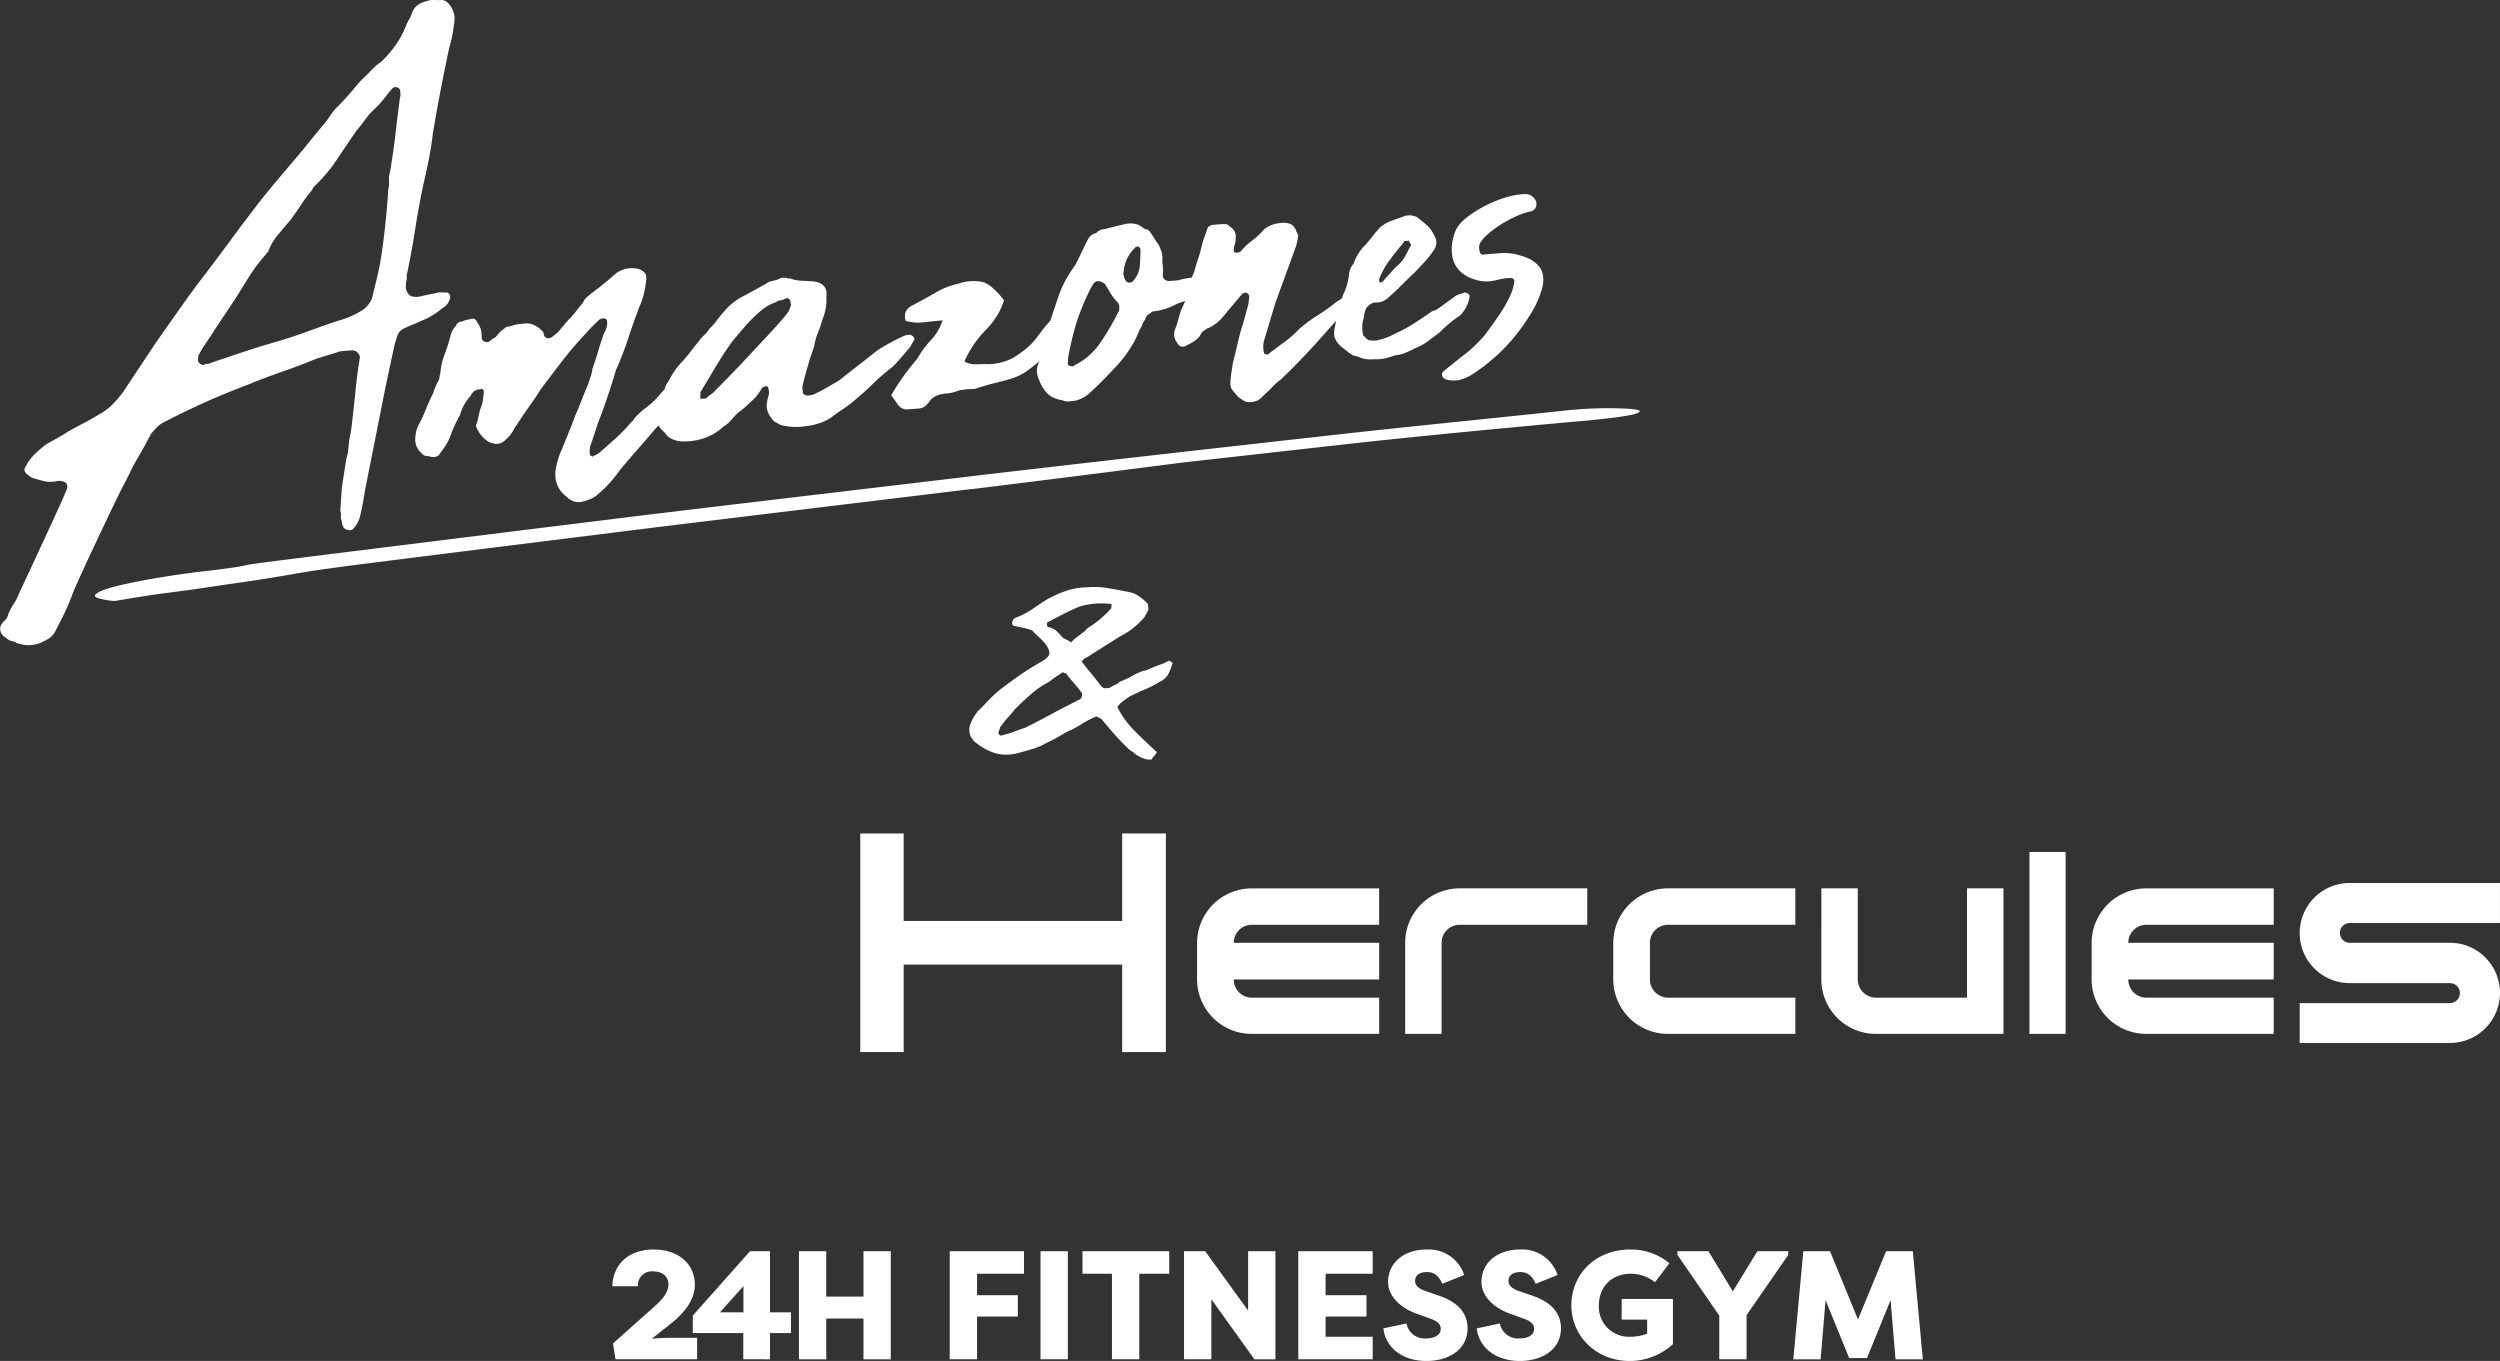 <svg xmlns="http://www.w3.org/2000/svg" width="500" height="272.188" viewBox="0 0 500 272.188">
  <rect x="0" y="0" width="500" height="272.188" fill="#333333" stroke="none"/>
  <defs>
    <style>
      .cls-1 {
        fill: #fff;
        fill-rule: evenodd;
      }
    </style>
  </defs>
  <path id="シェイプ_912" data-name="シェイプ 912" class="cls-1" d="M297.6,309.227h-7.44v-9.08h-5.465v21.619h5.465v-8.154h7.44v8.154h5.464V300.147H297.6v9.08Zm151.643,4.6h5.093v2.81a9.357,9.357,0,0,1-3.427.619,6,6,0,0,1-6.236-6.24c0-3.181,1.976-6.361,6.545-6.361a7.813,7.813,0,0,1,4.693,1.7l2.871-3.8a12,12,0,0,0-7.749-2.748c-7.254,0-11.854,5.127-11.854,11.149h0c0,6.084,4.847,11.149,11.731,11.149a12.806,12.806,0,0,0,8.583-3.368v-9.048H449.24v4.14Zm-134.386,7.938h5.465v-8.555h8.15v-4.262h-8.151v-4.293H329.7v-4.509h-14.85v21.619Zm18.153,0h5.464V300.147h-5.464v21.619Zm169.117-21.617L496.5,313.8l-5.587-13.652h-5.341l-2.006,21.619h5.464l0.988-11.83,4.723,11.582H498.3l4.723-11.58,0.988,11.831h5.465l-2.007-21.619h-5.341Zm-30.655,8.028-4.879-8.032h-6.2v0.741l8.367,12.138v8.74h5.464v-8.832l8.335-12.046v-0.741h-6.175Zm-216.211,9.479,4.168-3.3c2.068-1.729,4.446-4.292,4.446-7.474,0-4.355-3.458-7.072-8.212-7.072-6.082,0-8.274,4.108-8.274,7.35h5.093a2.791,2.791,0,0,1,3.118-2.966c1.759,0,2.994.958,2.994,2.6s-1.327,3.12-2.839,4.447l-8.243,7.35L248,321.764h16.333v-4.293h-5.311C258.809,317.471,256.555,317.5,255.258,317.656ZM278.9,300.147h-3.982l-11.453,12.878v3.491h10.1v5.25H278.9v-5.25h4.2v-4.139h-4.2v-12.23Zm-5.31,12.23H268.9l4.692-5.25v5.25Zm116.433,0.834h8.182v-4.264h-8.182v-4.291h9.417v-4.509H384.563v21.619h14.881v-4.509h-9.417v-4.046Zm-15.5-1.206-8.582-11.858h-4.23v21.619h5.466V309.752l8.611,12.014h4.2V300.147H374.53v11.858Zm37.818-3.089-2.315-.8c-1.853-.617-2.1-1.451-2.1-2.038,0-1.235,1.08-1.76,2.377-1.76,1.173,0,2.315.525,3.056,2.347l4.384-1.76a7.45,7.45,0,0,0-7.471-5.1c-4.446,0-7.749,2.533-7.749,6.517,0.03,2.934,2.624,5.281,5.9,6.393l2.408,0.866c1.822,0.617,2.223,1.358,2.223,2.068,0,1.359-1.358,1.946-2.964,1.946a3.7,3.7,0,0,1-3.89-3l-4.63.988c0.525,4.138,4.137,6.517,8.613,6.517,4.168,0,8.243-2.039,8.243-6.61C418.368,313.085,417.2,310.492,412.348,308.916Zm-70.944-4.26h5.9v17.11h5.464v-17.11h5.99v-4.509H341.4v4.509Zm89.622,4.26-2.316-.8c-1.852-.617-2.1-1.451-2.1-2.038,0-1.235,1.081-1.76,2.377-1.76,1.174,0,2.316.525,3.057,2.347l4.384-1.76a7.45,7.45,0,0,0-7.472-5.1c-4.445,0-7.749,2.533-7.749,6.517,0.031,2.934,2.625,5.281,5.9,6.393l2.408,0.866c1.821,0.617,2.223,1.358,2.223,2.068,0,1.359-1.359,1.946-2.964,1.946a3.7,3.7,0,0,1-3.89-3l-4.63.988c0.524,4.138,4.136,6.517,8.613,6.517,4.167,0,8.243-2.039,8.243-6.61C437.046,313.085,435.873,310.492,431.026,308.916ZM415.433,101.469a5.273,5.273,0,0,0,1.191,2.365q0.111,0.127.231,0.246a6.849,6.849,0,0,0,2.116,1.411c0.064,0.026.126,0.047,0.19,0.072a11.151,11.151,0,0,0,1.359.431c0.117,0.029.233,0.057,0.346,0.078a5.751,5.751,0,0,0,.626.094c0.214,0.021.433,0.03,0.654,0.03,0.2,0,.416-0.009.628-0.025,0.245-.021.52-0.058,0.824-0.115,0.152-.026.31-0.06,0.476-0.095s0.338-.078.517-0.124q0.447-.111.876-0.187c0.054-.011.109-0.021,0.163-0.03,0.29-.048.574-0.085,0.847-0.106,0.074-.007.142-0.007,0.211-0.011,0.036,0,.074,0,0.108,0a1.216,1.216,0,0,1,.813.208c0.009,0.009.023,0.014,0.031,0.023a0.781,0.781,0,0,1,.117.608,8.484,8.484,0,0,1-.612,2.22c-0.159.394-.346,0.8-0.565,1.234q-0.258.507-.547,1.022t-0.61,1.034c-0.36.585-.755,1.175-1.17,1.765-0.075.108-.145,0.214-0.222,0.32q-0.753,1.048-1.315,1.821t-0.929,1.273l-0.013.016q-0.526.588-1.035,1.117a25.121,25.121,0,0,1-2.846,2.584q-0.447.339-.939,0.725c-0.165.127-.333,0.259-0.506,0.4-0.863.68-1.831,1.463-2.923,2.363l-0.1.083-0.047.118c-0.006.014-.009,0.027-0.014,0.041a1.039,1.039,0,0,0-.061.29s0,0.007,0,.01a0.869,0.869,0,0,0,.055.347c0.008,0.023.018,0.044,0.027,0.065a0.985,0.985,0,0,0,.307.368,1.773,1.773,0,0,0,.525.258,3.764,3.764,0,0,0,.592.134c0.133,0.02.27,0.036,0.415,0.044,0.126,0.008.257,0.013,0.392,0.013,0.215,0,.446-0.011.686-0.03,0.119-.011.241-0.027,0.365-0.05a8.714,8.714,0,0,0,3.1-1.412,36.034,36.034,0,0,0,3.605-2.734c0.178-.152.356-0.308,0.535-0.465q1.071-.942,2.1-2.021c0.017-.017.034-0.037,0.052-0.054q0.468-.5.924-1.017c0.353-.4.7-0.815,1.04-1.241q0.483-.6.934-1.2c0.15-.2.3-0.4,0.443-0.606,0.232-.324.455-0.647,0.673-0.973,0.464-.691.9-1.382,1.3-2.073a18.6,18.6,0,0,0,1.971-4.631c0.048-.191.088-0.376,0.121-0.56a6.34,6.34,0,0,0,.1-1.066,5.079,5.079,0,0,0-.089-0.99,4.395,4.395,0,0,0-.492-1.338c-0.031-.048-0.069-0.094-0.1-0.141a6.065,6.065,0,0,0-2.852-2.046c-0.194-.074-0.4-0.144-0.605-0.212q-0.253-.08-0.5-0.152a11.8,11.8,0,0,0-3.167-.5c-0.107,0-.209.009-0.314,0.012s-0.208.005-.308,0.012l-1.875.156-1.957.161a0.209,0.209,0,0,1-.112-0.025,0.22,0.22,0,0,1-.045-0.026,1.046,1.046,0,0,1-.171-0.246,2.265,2.265,0,0,1-.207-0.624,2.465,2.465,0,0,1-.044-0.615,0.236,0.236,0,0,0,0-.026,2,2,0,0,1,.194-0.727,1.9,1.9,0,0,1,.094-0.175c0.019-.032.041-0.062,0.062-0.094,0.059-.09.123-0.18,0.192-0.272a9.372,9.372,0,0,1,1.529-1.55,22.579,22.579,0,0,1,2.66-1.886c0.345-.21.7-0.408,1.05-0.6,0.615-.331,1.24-0.638,1.871-0.907a13.219,13.219,0,0,1,2.448-.824,1.445,1.445,0,0,0,.7-0.262,1.771,1.771,0,0,0,.418-0.415,1.362,1.362,0,0,0,.215-0.467,1.411,1.411,0,0,0,.043-0.368,2.04,2.04,0,0,0-.178-0.771l-0.019-.044-0.017-.025-0.009-.014c-0.041-.062-0.085-0.117-0.128-0.173-0.029-.037-0.058-0.078-0.087-0.113A2.217,2.217,0,0,0,430,88.724c-0.06,0-.122,0-0.184.007a9.408,9.408,0,0,0-1.19.087c-0.168.023-.341,0.05-0.518,0.081a17.868,17.868,0,0,0-1.827.426,23.953,23.953,0,0,0-3.059,1.121q-0.506.225-1.007,0.475a24.185,24.185,0,0,0-2.842,1.663c-0.3.2-.586,0.41-0.868,0.622a11.615,11.615,0,0,0-1.155.992,6.425,6.425,0,0,0-1.26,1.679,0.2,0.2,0,0,0-.01.021,10.518,10.518,0,0,0-.78,2.916A8.049,8.049,0,0,0,415.433,101.469ZM359.2,182.315a2.119,2.119,0,0,0-.335-0.186,1.261,1.261,0,0,0-.145-0.046,0.6,0.6,0,0,0-.129-0.016c-0.063.041-.132,0.082-0.2,0.121a7.077,7.077,0,0,1-1.258.574c-0.365.127-.751,0.274-1.148,0.428-0.222.086-.442,0.173-0.674,0.267-0.115.047-.223,0.093-0.333,0.139l-0.276.121c-0.1.045-.206,0.091-0.3,0.136-0.072.033-.142,0.063-0.21,0.088a1.709,1.709,0,0,1-.579.111c-0.224.083-.44,0.168-0.651,0.255a14.514,14.514,0,0,0-1.72.836,15.007,15.007,0,0,1-1.721.838c-0.21.086-.426,0.171-0.649,0.253a2.4,2.4,0,0,1-.395.348,2.3,2.3,0,0,1-.455.247c-0.045.018-.092,0.041-0.139,0.062-0.121.055-.246,0.115-0.378,0.187-0.091.05-.185,0.1-0.281,0.161s-0.194.12-.3,0.186a3,3,0,0,1-.923.131,1.17,1.17,0,0,1-.231-0.032,1.069,1.069,0,0,1-.411-0.2,1.891,1.891,0,0,1-.38-0.4q-0.729-.964-1.424-1.822c-0.154-.189-0.307-0.377-0.459-0.559q-0.456-.543-0.927-1.14-0.236-.3-0.475-0.608c-0.159-.207-0.32-0.417-0.482-0.633a3.736,3.736,0,0,0,.486-0.445,1.691,1.691,0,0,1,.608-0.348q1.7-1.091,3.282-2.082c0.73-.46,1.488-0.941,2.259-1.434,0.339-.216.674-0.428,1.02-0.65a14.79,14.79,0,0,0,2.734-1.736c0.385-.315.755-0.64,1.109-0.979,0.178-.17.351-0.343,0.521-0.518s0.335-.356.5-0.538c0.06-.1.123-0.207,0.189-0.321,0.2-.349.418-0.769,0.661-1.266a6.1,6.1,0,0,0-.031-0.643c-0.01-.1-0.022-0.195-0.038-0.287s-0.032-.176-0.052-0.26h0c-0.142-.15-0.288-0.293-0.437-0.434a11.746,11.746,0,0,0-.943-0.794q-0.246-.186-0.5-0.359a5.136,5.136,0,0,0-1.506-.673,6.868,6.868,0,0,0-.721-0.163c-0.126-.021-0.255-0.041-0.386-0.058q-0.972-.2-1.93-0.371t-1.9-.322a14.58,14.58,0,0,0-2.859-.168c-0.322.012-.644,0.035-0.968,0.067q-0.516,0-1.026.041a12.69,12.69,0,0,0-2.984.6c-0.418.14-.83,0.3-1.24,0.458-0.443.175-.88,0.366-1.313,0.569-0.408.193-.814,0.393-1.213,0.61q-1.46.894-3.039,1.985a15.819,15.819,0,0,1-3.4,1.785,1.62,1.62,0,0,0-.224.115,1.136,1.136,0,0,0-.334.324,1.1,1.1,0,0,0-.11.206,1.11,1.11,0,0,0,.061.943c0.565,0.134,1.173.265,1.822,0.4,0.162,0.032.326,0.071,0.493,0.112s0.337,0.086.509,0.136c0.345,0.1.7,0.215,1.064,0.348,0.2,0.232.415,0.458,0.638,0.682s0.455,0.442.7,0.656q0.183,0.162.357,0.332a10.4,10.4,0,0,1,.98,1.107c0.071,0.1.136,0.2,0.2,0.29a4.793,4.793,0,0,1,.3.534c0.04,0.083.076,0.164,0.106,0.243a1.794,1.794,0,0,1,.137.637,1.041,1.041,0,0,1-.015.18,1.2,1.2,0,0,1-.262.536,2.863,2.863,0,0,1-.364.373,5.394,5.394,0,0,1-.517.383c-0.1.066-.2,0.131-0.314,0.2q-2.31,1.291-4.314,2.68-1,.695-2.02,1.439t-2.051,1.536a23.645,23.645,0,0,0-2.309,2.133q-0.731.783-1.6,1.648c-0.192.191-.389,0.387-0.591,0.585a11.5,11.5,0,0,0-1.185,1.907c-0.1.209-.192,0.415-0.273,0.622a3.085,3.085,0,0,0-.211.953,2.934,2.934,0,0,0,0,.325,3.6,3.6,0,0,0,.2,1.008c0.039,0.113.084,0.228,0.135,0.344a1.177,1.177,0,0,1,.212.223,1.289,1.289,0,0,1,.153.272,0.735,0.735,0,0,0,.082.149,1.764,1.764,0,0,0,.525.447,11.71,11.71,0,0,0,2.689,1.665q0.235,0.1.475,0.2c0.159,0.06.32,0.119,0.482,0.172a7.115,7.115,0,0,0,1.525.325,9.449,9.449,0,0,0,2.849-.175q1.578-.4,3.22-0.893c0.273-.083.54-0.171,0.8-0.267a12.767,12.767,0,0,0,2.176-1.023q0.334-.149.661-0.308c0.218-.1.433-0.214,0.646-0.325q0.638-.335,1.245-0.707c0.2-.124.407-0.244,0.615-0.362,0.414-.235.84-0.46,1.275-0.67,0.218-.1.439-0.207,0.662-0.306,0.324-.166.673-0.355,1.048-0.571,0.187-.108.381-0.221,0.581-0.341s0.407-.246.619-0.378,0.427-.258.642-0.379q0.645-.357,1.306-0.645c0.22-.093.442-0.184,0.665-0.267a2.242,2.242,0,0,0,.607.349,0.992,0.992,0,0,1,.486.346q0.97,1.191,2,2.381c0.263,0.3.521,0.592,0.778,0.877,0.416,0.459.826,0.9,1.229,1.306,0.2,0.2.394,0.389,0.576,0.571s0.354,0.355.516,0.519c0.081,0.084.164,0.163,0.25,0.237a3.878,3.878,0,0,0,.547.4c0.1,0.059.2,0.112,0.3,0.161a4.294,4.294,0,0,0,.538.467c0.1,0.07.2,0.141,0.31,0.208a5.963,5.963,0,0,0,.7.372c0.125,0.058.255,0.111,0.389,0.162a8.834,8.834,0,0,0,.859.279h0.85a3.688,3.688,0,0,1,.428-0.579c0.019-.022.038-0.045,0.058-0.064,0.04-.042.083-0.09,0.129-0.147q0.137-.167.3-0.42c0.056-.085.114-0.179,0.175-0.278q-0.546-.495-1.094-1-1.64-1.524-3.28-3.162a18.873,18.873,0,0,1-1.975-2.307,18.065,18.065,0,0,1-1.55-2.554,5.458,5.458,0,0,1,.516-0.633c0.091-.093.185-0.184,0.282-0.268s0.195-.165.3-0.241c0.2-.148.414-0.3,0.637-0.458s0.456-.318.7-0.484q1.578-.792,3.1-1.439c0.595-.251,1.182-0.537,1.763-0.846,0.408-.218.813-0.446,1.213-0.691a3.523,3.523,0,0,0,1.237-.909c0.067-.078.131-0.159,0.191-0.244s0.107-.157.156-0.24c0.019-.032.04-0.062,0.058-0.094,0.091-.166.176-0.331,0.254-0.5s0.15-.33.216-0.5a7.831,7.831,0,0,0,.319-0.993,0.224,0.224,0,0,0,.1-0.156A0.378,0.378,0,0,0,359.2,182.315Zm-24.667-6.994A0.617,0.617,0,0,1,334.3,175a0.509,0.509,0,0,1-.015-0.122v-0.447q0.85-.445,1.686-0.88c0.557-.288,1.109-0.575,1.655-0.856s1.1-.55,1.656-0.806c0.278-.127.558-0.253,0.839-0.375s0.564-.24.848-0.357c0.486-.132.972-0.24,1.458-0.328s0.972-.151,1.458-0.191,0.972-.06,1.458-0.057c0.243,0,.487.011,0.73,0.023s0.486,0.034.729,0.058a0.291,0.291,0,0,1,.181.048,0.266,0.266,0,0,0,.182.051l0.123,0.1a0.8,0.8,0,0,0-.092.223,1.1,1.1,0,0,0-.031.272v0.2c-0.162.182-.329,0.362-0.5,0.543s-0.349.359-.531,0.535q-0.548.534-1.154,1.056-0.3.26-.615,0.5c-0.208.165-.418,0.322-0.63,0.476-0.346.247-.7,0.479-1.058,0.7-0.083.051-.165,0.106-0.249,0.155h0c-0.081.1-.164,0.195-0.25,0.285s-0.175.178-.266,0.261-0.185.161-.281,0.236-0.194.144-.3,0.21c-0.114.092-.226,0.18-0.339,0.27-0.293.232-.585,0.458-0.877,0.672a5,5,0,0,0-.547.46c-0.081.079-.157,0.159-0.228,0.238s-0.137.163-.2,0.246c-0.084-.069-0.179-0.136-0.278-0.2a4.585,4.585,0,0,0-.632-0.344,4.776,4.776,0,0,1-.651-0.345,1.459,1.459,0,0,1-.14-0.1c-0.2-.23-0.405-0.455-0.607-0.669s-0.4-.422-0.607-0.622A3.2,3.2,0,0,0,334.529,175.321Zm6.075,14.584a0.714,0.714,0,0,0-.364.2q-1.4.7-2.689,1.366t-2.476,1.313q-1.776.969-3.793,1.991-0.672.342-1.37,0.687-0.609.2-1.171,0.4t-1.078.4q-0.258.1-.536,0.193a18.706,18.706,0,0,1-1.833.5,0.331,0.331,0,0,1-.126.065,0.251,0.251,0,0,1-.133,0,0.508,0.508,0,0,1-.213-0.134c-0.025-.023-0.05-0.05-0.075-0.078a0.446,0.446,0,0,1-.062-0.645,3.428,3.428,0,0,0,.183-0.6,0.825,0.825,0,0,1,.106-0.272,0.882,0.882,0,0,1,.2-0.224c0.2-.3.415-0.585,0.638-0.867s0.457-.553.7-0.818,0.476-.528.7-0.794,0.435-.53.639-0.8q0.787-.792,1.593-1.548t1.627-1.476a19.256,19.256,0,0,1,3.705-2.531c0.4-.329.83-0.646,1.277-0.943l0.682-.457,0.714-.485c0.061,0.034.119,0.064,0.175,0.09s0.109,0.052.16,0.073a1.7,1.7,0,0,0,.274.087,0.418,0.418,0,0,1,.105.033,0.226,0.226,0,0,1,.137.214c0.1,0.133.209,0.269,0.323,0.412,0.326,0.408.707,0.861,1.138,1.356l0.059,0.067c0.152,0.173.3,0.344,0.436,0.511q0.417,0.5.759,0.968c0.114,0.154.222,0.306,0.324,0.454a2.793,2.793,0,0,1-.023.368,1.088,1.088,0,0,1-.342.725,1.285,1.285,0,0,1-.214.148A0.327,0.327,0,0,1,340.6,189.905Zm8.729,70.413h8.74V216.6h-8.74v17.487h-43.7V216.6h-8.678v43.718h8.678V242.831h43.7v17.487Zm14.984-21.861V245.8a10.916,10.916,0,0,0,10.926,10.879h25.494v-7.236H375.243a3.644,3.644,0,0,1-3.59-3.643h29.084v-7.339H371.653a3.6,3.6,0,0,1,3.59-3.592h25.494v-7.288H375.243A10.95,10.95,0,0,0,364.317,238.457Zm41.619,0v18.218h7.285V238.457a3.6,3.6,0,0,1,3.589-3.592h25.545v-7.288H416.81A10.906,10.906,0,0,0,405.936,238.457Zm41.62,0V245.8a10.915,10.915,0,0,0,10.925,10.879h25.493V249.44H458.481a3.644,3.644,0,0,1-3.59-3.644v-7.339a3.6,3.6,0,0,1,3.59-3.592h25.493v-7.288H458.481A10.951,10.951,0,0,0,447.556,238.457Zm70.754,10.982H500.153a3.665,3.665,0,0,1-3.695-3.643V227.577h-7.283V245.8a10.894,10.894,0,0,0,10.978,10.879h25.441v-29.1H518.31v21.862Zm12.483,7.236h7.231V220.291h-7.231v36.384Zm12.434-18.218V245.8a10.915,10.915,0,0,0,10.925,10.879h25.494v-7.236H554.152a3.643,3.643,0,0,1-3.589-3.643h29.083v-7.339H550.563a3.6,3.6,0,0,1,3.589-3.592h25.494v-7.288H554.152A10.949,10.949,0,0,0,543.227,238.457Zm51.633-3.946H624.9V226.5H594.86a10.017,10.017,0,0,0,0,20.034h20.026a1.991,1.991,0,0,1,2,2,2.03,2.03,0,0,1-2,2h-30.04V258.5h30.04a10.018,10.018,0,0,0,0-20.036H594.86A1.975,1.975,0,1,1,594.86,234.511ZM145.331,155.769l0.641-1.35c0.1-.217.2-0.43,0.3-0.636,0.2-.416.386-0.812,0.564-1.183s0.342-.718.494-1.034c0.3-.633.551-1.147,0.723-1.5,0.258-.536.491-1.008,0.707-1.439,0.939-1.87,1.576-2.991,2.692-5.357q0.421-.762.844-1.5c0.282-.495.565-0.981,0.848-1.462,0.07-.12.141-0.246,0.211-0.368,0.494-.859.984-1.774,1.467-2.757a0.2,0.2,0,0,0,.069-0.016,0.138,0.138,0,0,0,.078-0.157,0.465,0.465,0,0,1,.134-0.334c0.195-.23.392-0.455,0.589-0.672s0.4-.429.594-0.636a5.048,5.048,0,0,1,1.369-1q1.005-.525,2.021-1.037,2.034-1.024,4.111-1.992,1.04-.486,2.09-0.957t2.111-.924q2.122-.909,4.29-1.764,1.084-.429,2.18-0.841,1.714-.706,3.416-1.351t3.388-1.227q1.686-.582,3.387-1.226t3.418-1.352c0.209-.071.413-0.135,0.619-0.2,0.412-.136.818-0.263,1.218-0.384,0.2-.06.4-0.123,0.6-0.18q1.182-.339,2.437-0.765l2.4-.2a0.959,0.959,0,0,1,.151,0,0.583,0.583,0,0,1,.343.122,0.665,0.665,0,0,1,.5.232,1.754,1.754,0,0,1,.178.2c0.06,0.076.113,0.148,0.159,0.219s0.085,0.138.118,0.2a1.014,1.014,0,0,1,.11.356q-0.27,1.635-.481,3.227t-0.367,3.136c-0.052.514-.105,1.034-0.16,1.555q-0.246,2.352-.527,4.794c-0.029.3-.062,0.6-0.1,0.887s-0.076.582-.12,0.868c-0.087.571-.188,1.132-0.3,1.678-0.059.274-.1,0.606-0.142,0.967-0.05.45-.094,0.947-0.152,1.433a7.647,7.647,0,0,1-.386,1.828s-0.057.366-.141,0.908c-0.021.135-.043,0.283-0.067,0.437-0.036.233-.075,0.486-0.116,0.748-0.026.173-.054,0.351-0.082,0.532-0.083.539-.168,1.092-0.244,1.58-0.025.164-.049,0.32-0.072,0.467-0.068.438-.122,0.788-0.151,0.973-0.014.092-.022,0.144-0.022,0.145q-0.033.459-.064,0.925c-0.021.309-.041,0.622-0.062,0.938-0.041.63-.08,1.27-0.119,1.924a2.006,2.006,0,0,0-.045.254,2.443,2.443,0,0,0-.013.274c0,0.094.008,0.191,0.019,0.29s0.029,0.2.052,0.309a2.829,2.829,0,0,1,.056.873,2.087,2.087,0,0,1-.044.257h0a3.5,3.5,0,0,1,.157.449,2.349,2.349,0,0,1,.076.419c0.005,0.065.014,0.134,0.026,0.2a3.087,3.087,0,0,0,.207.665,1.245,1.245,0,0,0,.94.648,2.319,2.319,0,0,0,.342.059,0.945,0.945,0,0,0,.517-0.085,0.6,0.6,0,0,0,.176-0.14,4.345,4.345,0,0,0,.694-0.864c0.054-.085.106-0.174,0.158-0.265a8.018,8.018,0,0,0,.432-0.913c0.05-.189.1-0.383,0.149-0.585q0.3-1.2.571-2.672,0.206-1.105.4-2.36h0c0.1-.537.256-1.31,0.437-2.227,0.242-1.223.537-2.706,0.843-4.24,0.076-.384.153-0.771,0.23-1.158,0.193-.967.386-1.934,0.568-2.851,0.146-.732.285-1.432,0.413-2.074,0.063-.32.124-0.625,0.181-0.913,0.143-.722.263-1.33,0.35-1.773q0.341-1.743.691-3.481,1.053-5.216,2.2-10.393c0.12-.495.245-0.928,0.376-1.3,0.044-.123.088-0.242,0.133-0.353a2.346,2.346,0,0,1,.073-0.28,2.473,2.473,0,0,1,1.4-1.456q0.774-.384,1.557-0.693c0.519-.2,1.038-0.433,1.556-0.693a13.784,13.784,0,0,0,3.39-1.792q0.543-.387,1.071-0.834a3.062,3.062,0,0,0,.908-0.72,2.883,2.883,0,0,0,.325-0.472,3.181,3.181,0,0,0,.237-0.544,0.937,0.937,0,0,0,.119-0.394,1.1,1.1,0,0,0,0-.14,1.368,1.368,0,0,0-.209-0.589l-0.347-.293a5.589,5.589,0,0,1-.968,0,5.76,5.76,0,0,0-.722-0.017,0.762,0.762,0,0,0-.085,0c-0.158.039-.313,0.078-0.465,0.113q-0.683.165-1.278,0.272c-0.531.1-1.111,0.226-1.742,0.385a3.711,3.711,0,0,1-1.791.041,1.591,1.591,0,0,1-.7-0.4,2.393,2.393,0,0,1-.56-1.756,6.54,6.54,0,0,1,.063-0.867,1.606,1.606,0,0,0,.055-0.17,1.333,1.333,0,0,0,.036-0.18,1.431,1.431,0,0,0,.015-0.188,1.859,1.859,0,0,0,0-.2c-0.006-.067-0.008-0.136-0.008-0.207a3.048,3.048,0,0,1,.095-0.687q0.924-4.436,1.611-8.849t1.61-8.847q0.6-2.471,1.113-5.094,0.257-1.312.454-2.579t0.339-2.489q0.887-5.4,2.02-11.09,0.379-1.9.785-3.829,0.336-1.8.771-3.371,0.216-.785.369-1.623t0.241-1.736a7.32,7.32,0,0,0,.127-0.787,5.56,5.56,0,0,0,.032-0.718,4.33,4.33,0,0,0-.064-0.652,3.288,3.288,0,0,0-.159-0.581,3.824,3.824,0,0,0-.138-0.392,4.3,4.3,0,0,0-.308-0.58,5.126,5.126,0,0,0-.407-0.571,2.79,2.79,0,0,0-.5-0.474q-0.087-.064-0.177-0.117a1.943,1.943,0,0,0-.767-0.26c-0.107.009-.207,0.011-0.311,0.016a8.011,8.011,0,0,1-.9,0,7.362,7.362,0,0,0-1.048.005c-0.212.044-.416,0.094-0.614,0.147a8.09,8.09,0,0,0-1.583.6,3.23,3.23,0,0,0-1.334,1.372c-0.05.09-.1,0.186-0.143,0.283-0.042.138-.087,0.272-0.134,0.4a5.988,5.988,0,0,1-.475,1.022q-0.177.3-.333,0.615c-0.1.209-.2,0.426-0.289,0.647a18.333,18.333,0,0,1-2.6,4.6q-0.336.44-.7,0.875-0.733.867-1.593,1.7c-0.127.09-.251,0.182-0.371,0.272q-0.543.408-.992,0.808a11.355,11.355,0,0,0-.9.891c-0.1.11-.2,0.221-0.294,0.336q-0.489.445-.927,0.875t-0.828.845a19.188,19.188,0,0,0-1.359,1.6c-0.441.52-.884,1.02-1.327,1.511-0.148.163-.3,0.331-0.444,0.49q-0.444.48-.89,0.942c-0.3.306-.595,0.606-0.894,0.9-0.123.145-.241,0.288-0.354,0.428q-0.339.422-.618,0.817c-0.093.133-.181,0.262-0.265,0.391a16.977,16.977,0,0,1-1.236,1.635q-1.323,1.559-2.567,3.116-0.621.777-1.263,1.555t-1.3,1.561l-2.023,2.386-1.946,2.3q-0.957,1.127-1.909,2.3-0.477.583-.952,1.177t-0.949,1.2q-1.148,1.487-2.271,2.971-1.875,2.474-3.691,4.942-2.9,3.953-5.962,7.915c-0.182.244-.363,0.491-0.544,0.735q-1.9,2.577-3.8,5.271l-2.166,3.083-2.166,3.084c-0.789,1.195-1.6,2.411-2.413,3.638-0.271.41-.541,0.815-0.815,1.227q-1.653,2.477-3.229,4.866a23.881,23.881,0,0,1-2.132,2.515,10.421,10.421,0,0,1-1.262,1.092q-0.351.262-.739,0.511-0.194.125-.4,0.246t-0.414.239c-0.257.155-.511,0.307-0.765,0.457s-0.5.294-.756,0.435q-0.751.424-1.485,0.808c-0.491.254-1,.527-1.527,0.811s-1.074.587-1.639,0.9a22.21,22.21,0,0,1-2.151,1.306c-0.18.095-.364,0.2-0.55,0.3-0.56.307-1.147,0.65-1.761,1.021q-0.8.61-1.459,1.209a14.229,14.229,0,0,0-1.828,1.968,6.828,6.828,0,0,0-.562,1.014,1.531,1.531,0,0,0-.3.509,0.9,0.9,0,0,0-.045.246,0.874,0.874,0,0,0,.119.474,2.007,2.007,0,0,0,.706.668c0.058,0.049.114,0.095,0.167,0.138a2.74,2.74,0,0,0,.554.359c0.038,0.015.074,0.03,0.109,0.04a0.488,0.488,0,0,0,.184.025c0.193,0.065.385,0.127,0.574,0.186q0.852,0.263,1.655.438a5.5,5.5,0,0,0,2.337-.032l0.64-.053a2.465,2.465,0,0,1,1.032.26,1.058,1.058,0,0,1,.254.2,0.935,0.935,0,0,1,.233.721,2.42,2.42,0,0,1-.225.815c-0.073.18-.168,0.408-0.284,0.679-0.058.136-.122,0.281-0.189,0.436s-0.141.32-.217,0.494-0.158.357-.244,0.548l-0.13.291c-0.312.7-.671,1.489-1.061,2.342-0.055.122-.112,0.246-0.169,0.37q-0.255.561-.527,1.15c-0.36.787-.737,1.605-1.121,2.436-0.128.276-.256,0.555-0.385,0.833-0.775,1.674-1.563,3.37-2.288,4.929l-0.357.768c-0.117.251-.232,0.5-0.344,0.738-0.169.363-.332,0.711-0.488,1.047l-0.446.96c-0.377.809-.7,1.5-0.936,2.013l-0.165.355c-0.049.108-.093,0.2-0.132,0.288a11.616,11.616,0,0,1-1.173,2.194l-0.045.072c-0.031.05-.064,0.106-0.1,0.168-0.109.189-.244,0.442-0.43,0.813-0.062.124-.129,0.262-0.2,0.414-0.036.076-.075,0.155-0.115,0.24a2.758,2.758,0,0,1-.622,1.262,3.648,3.648,0,0,0-.806.923,2.043,2.043,0,0,0-.158.339,1.888,1.888,0,0,0,.805,2.079c0.243,0.2.462,0.345,0.549,0.419a2.118,2.118,0,0,0,.278.2,2.624,2.624,0,0,0,1.057.338,1.854,1.854,0,0,1,.507.281,0.563,0.563,0,0,0,.342.122,0.96,0.96,0,0,0,.151,0,5.587,5.587,0,0,0,1.922.325,7.261,7.261,0,0,0,2.11-.334q0.234-.1.448-0.2a10.912,10.912,0,0,0,1.1-.574,4.194,4.194,0,0,0,.951-0.683,3.865,3.865,0,0,0,.693-0.9q0.486-.927.955-1.852c0.312-.617.618-1.236,0.917-1.852s0.577-1.231.836-1.842q0.194-.462.373-0.919t0.344-.918c0.107-.281.259-0.648,0.447-1.089,0.251-.586.566-1.3,0.927-2.1,0.63-1.4,1.4-3.063,2.2-4.783l0.346-.741c0.348-.742.7-1.49,1.046-2.225S145,156.464,145.331,155.769Zm52.246-7.726h-0.054a1.275,1.275,0,0,1,.175-0.011h0.014a1.229,1.229,0,0,1,.188.021h0Q197.739,148.049,197.577,148.043ZM172.636,108.6q0.569-.933,1.137-1.847t1.143-1.808c0.381-.6.789-1.188,1.224-1.777s0.9-1.168,1.389-1.748q0.294-.345.515-0.608l0.515-.606a10.559,10.559,0,0,1,.575-1.322q0.219-.421.476-0.825c0.086-.134.174-0.265,0.266-0.4q0.276-.392.588-0.76l0.615-.727q0.615-.724,1.213-1.432l0.6-.705q0.291-.387.571-0.772,0.561-.774,1.083-1.541,0.261-.384.512-0.769a29.1,29.1,0,0,1,2.179-2.923,3.161,3.161,0,0,1,.643-0.97A0.845,0.845,0,0,1,187.957,87q0.635-.618,1.227-1.255a32,32,0,0,0,2.2-2.644q0.508-.681.975-1.386,0.932-1.408,1.9-2.839t1.982-2.886q0.513-.607.97-1.19c0.152-.194.3-0.385,0.442-0.576s0.28-.378.412-0.564a12.711,12.711,0,0,1,1.71-1.914c0.1-.088.188-0.178,0.288-0.269a18.912,18.912,0,0,0,1.7-1.914q0.8-1.034,1.537-1.9a0.932,0.932,0,0,1,1.109-.253,0.783,0.783,0,0,1,.536.734c0.01,0.058.018,0.122,0.023,0.189,0.011,0.134.018,0.258,0.021,0.373a2.076,2.076,0,0,1-.089.762q-0.5,3.754-.921,7.418T202.9,84.32a4.439,4.439,0,0,0-.2,1.273c0,0.143,0,.29.016,0.437s0.018,0.3.017,0.447a5.862,5.862,0,0,1-.085.935c-0.027.161-.061,0.323-0.1,0.488q-0.2,3.4-.567,6.825c-0.061.569-.125,1.14-0.192,1.709s-0.138,1.142-.212,1.713q-0.222,1.713-.484,3.43-0.081.491-.171,0.981c-0.121.655-.256,1.313-0.4,1.97q-0.111.493-.23,0.987-0.484,1.977-.966,3.952a2.588,2.588,0,0,1-.19.511,5.534,5.534,0,0,1-1.08,1.412q-0.151.151-.32,0.306-0.612.414-1.248,0.769t-1.3.652a16.4,16.4,0,0,1-2.039.758c-0.233.069-.468,0.135-0.7,0.2q-3.141,1.068-6.27,2.211t-6.284,2.05q-3.153.908-6.37,1.978-1.61.535-3.2,1.071t-3.158,1.066a1.516,1.516,0,0,1-.351.151,2.446,2.446,0,0,1-.437.076,1.784,1.784,0,0,0-.787.226,1.108,1.108,0,0,1-.755-0.341,0.867,0.867,0,0,1-.32-0.446,0.441,0.441,0,0,1-.011-0.086,0.424,0.424,0,0,1,.032-0.17h0a3.192,3.192,0,0,1-.011-0.371,1.246,1.246,0,0,1,.239-0.778c0.069-.14.141-0.281,0.217-0.421s0.155-.281.237-0.422c0.124-.212.258-0.424,0.4-0.638,0.047-.071.091-0.143,0.139-0.214q0.573-.853,1.15-1.708,1.428-2.214,2.868-4.353,0.717-1.067,1.435-2.155T172.636,108.6Zm42.437,8.21q-0.242.987-.545,1.961t-0.667,1.932q-0.183.48-.33,0.959c-0.1.322-.184,0.642-0.258,0.966a13.556,13.556,0,0,0-.3,1.94,6.61,6.61,0,0,0-.228,1.149c-0.138.281-.264,0.539-0.379,0.778s-0.218.454-.31,0.65c-0.045.1-.09,0.2-0.135,0.31q-0.133.323-.264,0.707c-0.043.127-.086,0.26-0.129,0.4-0.232.45-.461,0.928-0.688,1.43q-0.171.377-.34,0.774c-0.113.265-.225,0.535-0.337,0.813s-0.223.551-.336,0.815q-0.506,1.193-1.029,2.2a4.887,4.887,0,0,0-.373.728,5.565,5.565,0,0,0-.265.819,6.845,6.845,0,0,0-.157.91,8.757,8.757,0,0,0-.049,1,4.065,4.065,0,0,0,.118.7,3.414,3.414,0,0,0,.234.631,3.248,3.248,0,0,0,.565.811,3.214,3.214,0,0,0,.246.234,1.72,1.72,0,0,0,.469.464,1.46,1.46,0,0,0,.378.175,1.787,1.787,0,0,0,.663.061,2.517,2.517,0,0,0,.337.113,2.344,2.344,0,0,0,1.045.021,1.262,1.262,0,0,0,.981-0.822,12.653,12.653,0,0,0,1.612-2.45c0.139-.277.263-0.558,0.375-0.841,0.065-.193.131-0.384,0.2-0.571q0.307-.841.67-1.6,0.48-1.008,1.043-2.024a10.911,10.911,0,0,1,.423-1.223c0.079-.189.162-0.37,0.248-0.541s0.178-.336.273-0.491q0.282-.466.609-0.918t0.694-.885a1.944,1.944,0,0,1,1.844-1.119,0.291,0.291,0,0,1,.4-0.034,0.535,0.535,0,0,1,.2.186,0.63,0.63,0,0,1,.083.276c-0.038.526-.081,0.988-0.129,1.38a9.742,9.742,0,0,1-.161.974,2.972,2.972,0,0,1-.126.422q-0.1.252-.186,0.5a10.087,10.087,0,0,0-.335,1.181c-0.016.076-.035,0.154-0.049,0.228q-0.084.451-.189,0.884c-0.071.288-.148,0.569-0.233,0.845a0.117,0.117,0,0,0-.09.1,0.4,0.4,0,0,0-.017.072,1.292,1.292,0,0,0-.013.2c0,0.04,0,.083,0,0.13s0,0.1.01,0.149a7.749,7.749,0,0,0,.434.875,6.4,6.4,0,0,0,.506.749q0.135,0.172.29,0.34a6.542,6.542,0,0,0,1.106.938,3.7,3.7,0,0,0,1.447.5,2.376,2.376,0,0,0,1.3-.231,2.665,2.665,0,0,0,.4-0.239c0.065-.048.13-0.1,0.193-0.15s0.127-.11.189-0.17c0.2-.182.387-0.364,0.56-0.549,0.086-.092.169-0.186,0.249-0.28q0.238-.281.437-0.567c0.066-.1.129-0.191,0.188-0.288a5.647,5.647,0,0,0,.315-0.585c0.1-.143.185-0.278,0.278-0.417,0.277-.416.546-0.822,0.8-1.206,0.334-.513.693-1.05,1.077-1.621q0.36-.515.74-1.05t0.777-1.092c0.265-.371.522-0.75,0.773-1.133s0.494-.774.732-1.17q2.178-2.922,4.437-5.853c0.189-.244.382-0.482,0.573-0.723q2.005-2.529,4.212-4.836,0.586-.691,1.11-1.221,0.39-.395.908-0.891l0.361-.343a1.062,1.062,0,0,1,.455-0.339,0.644,0.644,0,0,1,.16-0.034,0.58,0.58,0,0,1,.08-0.037,0.835,0.835,0,0,1,.253-0.071,1.1,1.1,0,0,1,.388.048,0.531,0.531,0,0,1,.44.449c0.011,0.133.018,0.258,0.02,0.371a2.065,2.065,0,0,1-.088.764,3.043,3.043,0,0,1-.074.329,3.883,3.883,0,0,1-.461,1.005c-0.11.306-.217,0.608-0.32,0.911q-0.309.9-.579,1.781c-0.09.294-.176,0.585-0.26,0.874s-0.171.581-.261,0.874q-0.405,1.318-.9,2.691a7.276,7.276,0,0,1-.355,1.562q-0.132.375-.261,0.769c-0.085.262-.17,0.53-0.255,0.806q-0.342.756-.661,1.529t-0.617,1.563q-0.6,1.586-1.278,3.091-0.658,1.83-1.329,3.445t-1.34,3.318c-0.116.23-.227,0.475-0.334,0.739a15.057,15.057,0,0,0-.579,1.778q-0.13.5-.246,1.041a7.26,7.26,0,0,0-.169,1.366,5.856,5.856,0,0,0,.04.854,5.351,5.351,0,0,0,1.693,3.281,7.358,7.358,0,0,0,.713.6,3.077,3.077,0,0,0,1.889.9,3.762,3.762,0,0,0,.767.008c0.316-.078.625-0.165,0.926-0.257s0.6-.191.883-0.3a4.68,4.68,0,0,0,1.61-1.02c0.2-.164.4-0.336,0.6-0.511,0.4-.351.789-0.728,1.177-1.126s0.769-.82,1.146-1.265q0.847-1,1.661-2.157,0.44-.522.877-1.035,1.309-1.539,2.582-2.989,0.423-.483.851-0.976,1.286-1.477,2.609-3.039a0.01,0.01,0,0,0,0,0c0.115-.113.23-0.232,0.347-0.354,0.1-.1.195-0.206,0.293-0.314h0a2.752,2.752,0,0,0,.166.309c0.023,0.035.045,0.073,0.07,0.11s0.055,0.077.085,0.116a3.427,3.427,0,0,0,.226.276,9.711,9.711,0,0,1,1.24,1.351,4.846,4.846,0,0,0,2.99,1.044,13.278,13.278,0,0,0,2.877-.249,11.082,11.082,0,0,0,1.582-.44,10.81,10.81,0,0,0,2.838-1.534q0.437-.33.849-0.707a6.485,6.485,0,0,0,.857-0.616,6.138,6.138,0,0,0,.727-0.724,18,18,0,0,1,1.41-1.489,17.066,17.066,0,0,0,1.362-1.08c0.3-.267.628-0.565,0.984-0.9l0.366-.342a6.678,6.678,0,0,0,.523-0.5,10.723,10.723,0,0,0,1.274-1.681q0.125-.2.248-0.412a0.67,0.67,0,0,1,.074-0.076,0.486,0.486,0,0,1,.076-0.057,0.369,0.369,0,0,1,.157-0.054,0.469,0.469,0,0,0,.308-0.188,0.593,0.593,0,0,1,.571.207,0.768,0.768,0,0,1,.123.382,1.98,1.98,0,0,1,.1.679,2.628,2.628,0,0,1-.04.376,3.233,3.233,0,0,1-.1.4,8.092,8.092,0,0,0-.285,1.326c-0.021.156-.037,0.315-0.051,0.477h0a3.3,3.3,0,0,0,.087.81,4,4,0,0,0,.289.815,5.385,5.385,0,0,0,.491.816,7.3,7.3,0,0,0,.693.819c0.11,0.046.222,0.1,0.334,0.155s0.225,0.122.339,0.193a3.863,3.863,0,0,0,.674.348c0.329,0.081.661,0.149,1,.2a12.33,12.33,0,0,0,1.516.146,13.168,13.168,0,0,0,1.548-.037c0.293-.023.58-0.055,0.861-0.09a15.824,15.824,0,0,0,1.609-.293,12.517,12.517,0,0,0,1.456-.444,9.918,9.918,0,0,0,1.9-.942q1.215-.907,2.438-1.736c0.407-.276.8-0.555,1.18-0.841s0.746-.58,1.1-0.879q1.471-1.21,2.849-2.5c0.305-.287.608-0.578,0.906-0.872q1.344-1.317,2.873-2.566c0.34-.276.688-0.552,1.042-0.822,0.523-.513,1.041-1.071,1.557-1.667,0.073-.085.147-0.168,0.22-0.255l1.765-2.082,0.842-1.522a0.8,0.8,0,0,0-.219-0.465,1.574,1.574,0,0,0-.154-0.15,0.938,0.938,0,0,0-.667-0.267c-0.107.009-.21,0.022-0.31,0.036a3.493,3.493,0,0,0-.554.127,2.529,2.529,0,0,0-.245.09,39.235,39.235,0,0,0-3.945,2.049q-0.653.387-1.3,0.8c-0.3.24-.609,0.483-0.918,0.726s-0.622.492-.938,0.739q-0.948.743-1.932,1.51t-1.932,1.511q-0.948.746-1.855,1.464-0.616.373-1.251,0.749t-1.288.751q-0.654.377-1.293,0.711t-1.258.629a2.356,2.356,0,0,1-.255.092,4.356,4.356,0,0,1-.634.133c-0.12.016-.246,0.03-0.379,0.04a1.059,1.059,0,0,1-.661-0.187,0.938,0.938,0,0,1-.327-0.29,0.229,0.229,0,0,1-.026-0.085l-0.093-1.122q0.227-1.146.6-2.47t0.75-2.644c0.085-.276.17-0.544,0.256-0.808s0.172-.518.26-0.767,0.173-.5.258-0.767,0.172-.532.257-0.809a12.514,12.514,0,0,1,.751-2.643,27.209,27.209,0,0,0,.91-2.658q0.117-.293.216-0.582c0.067-.194.127-0.387,0.182-0.58a10.529,10.529,0,0,0,.258-1.15,9.457,9.457,0,0,0,.118-1.14c0.008-.19.011-0.377,0.007-0.566s-0.013-.375-0.029-0.562a3.025,3.025,0,0,0,.06-0.555,2.269,2.269,0,0,0-.465-1.43,2.431,2.431,0,0,0-1.182-.79,5.211,5.211,0,0,0-1.08-.234q-1.136-.066-2.349-0.129c-0.2-.008-0.4-0.026-0.6-0.051a6.443,6.443,0,0,1-1.622-.412l-0.32.027a2.992,2.992,0,0,0-.566-0.135,2.3,2.3,0,0,0-.535-0.015,2.2,2.2,0,0,0-.506.1,2.381,2.381,0,0,0-.476.221c-0.314.108-.63,0.195-0.946,0.271-0.1.024-.211,0.054-0.316,0.076a2.862,2.862,0,0,0-.589.191,2.3,2.3,0,0,0-.261.136,2.349,2.349,0,0,0-.238.166L274,108.918a12.575,12.575,0,0,0-4.282,3.282q-0.281.321-.555,0.667c-0.2.231-.386,0.463-0.568,0.693s-0.359.459-.528,0.689-0.36.46-.569,0.693-0.438.465-.687,0.7a7.2,7.2,0,0,1-1.177,1.387,5.623,5.623,0,0,0-.8.886c-0.078.106-.153,0.217-0.225,0.331q-0.368.433-.734,0.887c-0.244.3-.487,0.611-0.729,0.926s-0.488.628-.731,0.93-0.488.6-.733,0.885q-0.522.528-.963,1.049t-0.8,1.034q-0.36.513-.715,1.108-0.177.3-.352,0.615c-0.118.21-.234,0.428-0.351,0.652v0a0.668,0.668,0,0,0-.1.1c-0.013.014-.025,0.032-0.038,0.048s-0.04.053-.059,0.083-0.032.049-.048,0.076-0.029.051-.043,0.079-0.038.071-.056,0.11c-0.007.014-.014,0.032-0.021,0.048a5.788,5.788,0,0,0-.3.882c-0.188.2-.374,0.4-0.557,0.6s-0.367.412-.545,0.623a15.745,15.745,0,0,1-1.225,1.293q-0.318.3-.648,0.571c-0.22.184-.445,0.359-0.673,0.525a14.737,14.737,0,0,0-2.545,2.388c-0.023.057-.046,0.108-0.069,0.152a0.667,0.667,0,0,1-.219.276,1.092,1.092,0,0,0-.153.115,1.335,1.335,0,0,0-.147.152A32.822,32.822,0,0,1,248,137.611c-0.263.237-.533,0.474-0.8,0.712-0.8.711-1.607,1.423-2.435,2.136a4.172,4.172,0,0,1-.895.528,0.722,0.722,0,0,1-.187.046c-0.025.028-.049,0.055-0.072,0.076-0.165.156-.3,0.143-0.409-0.037a0.256,0.256,0,0,1-.254-0.14,1.133,1.133,0,0,1-.119-0.477c0-.055,0-0.109,0-0.164s-0.006-.11,0-0.165a3,3,0,0,1,.034-0.334q0.026-.166.036-0.291c0-.041,0-0.078.006-0.114a0.854,0.854,0,0,0,0-.091c0.109-.312.215-0.617,0.318-0.918q0.464-1.348.849-2.55,0.319-1,.7-2.028c0.153-.412.311-0.825,0.478-1.242q0.4-1.08.77-2.16t0.73-2.159q0.708-2.155,1.339-4.307a61.715,61.715,0,0,0,2.4-6.169q0.258-.788.525-1.575,0.8-2.365,1.7-4.741a16.5,16.5,0,0,0,.7-1.806c0.11-.346.208-0.688,0.282-1.016q0.146-.658.267-1.393t0.216-1.552h0l-0.066-.8a2.257,2.257,0,0,0-.342-0.486,2.746,2.746,0,0,0-1.7-.8,5.5,5.5,0,0,0-1.043-.055,5.426,5.426,0,0,0-2.91,1.025q-1.2,1.07-2.412,2.056t-2.425,1.893c-0.3.242-.631,0.511-0.982,0.808a2.545,2.545,0,0,0-.248.239,2.512,2.512,0,0,0-.215.265,2.872,2.872,0,0,0-.332.611q-0.369.435-.716,0.866c-0.231.289-.456,0.575-0.674,0.861a16.075,16.075,0,0,1-1.551,1.743l-2.2,2.6a4.248,4.248,0,0,0-.608.452,4.109,4.109,0,0,1-.608.455,1.08,1.08,0,0,1-.874.1,1,1,0,0,1-.3-0.179,1.436,1.436,0,0,1-.137-0.134,1.569,1.569,0,0,1-.2-0.56,2.255,2.255,0,0,1-.029-0.23,5.352,5.352,0,0,0-1.9-1.5,3.924,3.924,0,0,0-.509-0.183,3.764,3.764,0,0,0-1.61-.087c-0.12.011-.236,0.019-0.348,0.032a8.406,8.406,0,0,0-1.722.3,3.008,3.008,0,0,1-.708.209c-0.08.014-.16,0.023-0.24,0.03a1.2,1.2,0,0,0-.434.117,1.075,1.075,0,0,0-.34.27c-0.1.062-.2,0.127-0.3,0.2a4.142,4.142,0,0,0-.759.7l-0.735.866a4.458,4.458,0,0,0-.893.559,1.82,1.82,0,0,0-.176.175,1.032,1.032,0,0,1-.359.193,1.052,1.052,0,0,1-.533.014c-0.047-.011-0.095-0.025-0.143-0.041a1.053,1.053,0,0,1-.446-0.265,0.666,0.666,0,0,1-.095-0.138,0.689,0.689,0,0,1-.079-0.272l-0.066-.8a3.827,3.827,0,0,0-.839-2.351,1.505,1.505,0,0,0-.384-0.611,0.733,0.733,0,0,0-.336-0.173,0.862,0.862,0,0,0-.4.012,1.4,1.4,0,0,0-.226.076,5.656,5.656,0,0,0-1.735.465,1.265,1.265,0,0,0-1.142.712,1.471,1.471,0,0,0-.074.2,3.383,3.383,0,0,0-.838,1.218A3.63,3.63,0,0,0,215.073,116.808Zm53,6.4q0.39-.658.79-1.3,1-1.609,2.077-3.125c0.143-.2.284-0.408,0.429-0.608l2.353-2.775a23.991,23.991,0,0,1,2.378-2.457c0.15-.145.3-0.288,0.449-0.424a13.973,13.973,0,0,1,1.362-1.1,8.664,8.664,0,0,1,2.171-1.066,2.5,2.5,0,0,1,.228-0.161,2.135,2.135,0,0,1,.232-0.12,1.59,1.59,0,0,1,.474-0.12,2.547,2.547,0,0,0,1.1-.412,0.79,0.79,0,0,1,.88.9,0.484,0.484,0,0,0,.031.138,0.242,0.242,0,0,0,.069.1,0.094,0.094,0,0,1,.029.053,0.268,0.268,0,0,1,0,.086,1.116,1.116,0,0,1-.078.267,6.061,6.061,0,0,1-.4,1.018,2.216,2.216,0,0,1-.141.237c-0.048.073-.1,0.145-0.154,0.221q-0.245.337-.575,0.727-0.735.869-1.492,1.718t-1.535,1.679q-1.557,1.665-3.188,3.41-0.888.962-1.816,1.946t-1.892,1.99q-1.932,2.014-3.869,3.95a3.737,3.737,0,0,1-.9.8,3.837,3.837,0,0,0-.9.8l-1.121.094a0.341,0.341,0,0,0-.1-0.235,0.145,0.145,0,0,1-.033-0.138,1.14,1.14,0,0,1,.08-0.269l-0.053-.641Q266.515,125.834,268.074,123.2Zm128.475,15.271c1.782-.2,3.842-0.42,6.094-0.657l0.681-.071c8.931-.93,20.659-2.063,30.084-2.93,1.45-.135,2.846-0.262,4.168-0.382,1.763-.159,3.4-0.3,4.856-0.432,0.324-.031.639-0.063,0.947-0.095q0.924-.093,1.754-0.184t1.565-.178c0.491-.059.95-0.115,1.378-0.172s0.825-.113,1.19-0.168q0.823-.121,1.435-0.238t1.014-.228c0.09-.025.171-0.05,0.245-0.073a4.77,4.77,0,0,0,.452-0.17,2.048,2.048,0,0,0,.212-0.1c0.261-.147.3-0.274,0.12-0.384a1.166,1.166,0,0,0-.251-0.1c-0.08-.023-0.171-0.046-0.278-0.067-0.062-.012-0.129-0.025-0.2-0.037-0.142-.023-0.3-0.044-0.464-0.065-0.334-.041-0.721-0.076-1.158-0.1q-0.329-.021-0.7-0.037c-0.126-.007-0.256-0.012-0.39-0.017q-1.347-.051-3.163-0.046c-0.691,0-1.391.014-2.1,0.035s-1.422.055-2.144,0.1q-2.167.128-4.426,0.379c-1.02.111-2.183,0.235-3.457,0.369-0.039,0-.078.009-0.118,0.012l-1.02.108c-0.039,0-.077.007-0.116,0.013l-7.046.733c-0.232.023-.466,0.048-0.7,0.073-3.546.365-7.358,0.76-11.14,1.15-0.448.048-.9,0.094-1.344,0.14l-4.595.479-1.3.134c-2.659.279-5.2,0.548-7.5,0.8l-1.219.13c-1,.108-1.939.213-2.819,0.31q-8.445.938-16.994,1.9l-9.549,1.071q-3.819.434-7.655,0.865l-7.645.866q-13.382,1.523-26.472,3.044-2.721.315-5.366,0.622c-7.761.947-51.37,6.086-60.353,7.18l-0.508.062-1.266.152c-0.123.014-.249,0.03-0.376,0.046l-1.155.137-0.372.046-1.237.149a0.036,0.036,0,0,1,0-.009c-3.556.438-30.9,3.816-34.49,4.262q-20.013,2.481-39.672,4.944c-2.864.358-4.651,0.594-5.812,0.76-0.165.023-.318,0.046-0.46,0.067a21.515,21.515,0,0,0-2.2.4c-0.278.06-.642,0.131-1.376,0.244l-0.625.092c-0.312.046-.674,0.1-1.095,0.154l-0.327.046c-0.791.106-1.772,0.235-3,.39q-1.53.159-3.243,0.377-2.285.291-4.894,0.693-0.653.1-1.324,0.208-2.012.321-3.8,0.652t-3.359.672q-1.046.225-1.991,0.458-0.708.172-1.308,0.343a17.052,17.052,0,0,0-1.97.67,3.318,3.318,0,0,0-1.208.755,0.344,0.344,0,0,0-.093.2,0.267,0.267,0,0,0,.07.19,0.57,0.57,0,0,0,.1.091,1.411,1.411,0,0,0,.315.173q0.1,0.042.219,0.081a16.191,16.191,0,0,0,3.221.539l1.736-.291q0.829-.138,1.578-0.26,1.5-.244,2.681-0.428,1.787-.276,3.414-0.5,0.543-.073,1.067-0.139,1.053-.135,2.21-0.29t2.415-.329c0.421-.058.88-0.124,1.376-0.194s1.03-.149,1.6-0.232,1.18-.173,1.826-0.27l1-.149,1.054-.159c1.788-.253,3.319-0.474,4.652-0.672q0.857-.126,1.608-0.24c1.508-.23,2.726-0.424,3.776-0.6,0.35-.057.681-0.114,1-0.167l0.616-.1,1.15-.2c0.833-.145,1.617-0.281,2.473-0.424,1.141-.191,2.41-0.392,4.091-0.636l0.876-.126c0.305-.044.622-0.088,0.953-0.134l1.038-.143,0.553-.076c1.506-.2,3.269-0.435,5.374-0.7,1.855-.237,4.441-0.562,7.508-0.949l0.848-.106c1.146-.145,2.353-0.3,3.609-0.454l2.9-.365c0.991-.123,2.005-0.251,3.036-0.38,14.434-1.808,32.251-4.03,39.577-4.938,0,0,0,0,0-.007l8.313-1.01,16.59-2.015c2.463-.3,4.979-0.6,7.493-0.908l8.7-1.055,2.409-.292,3.5-.424q1.142-.138,2.244-0.272,0.55-.067,1.09-0.131c5.75-.7,10.5-1.271,13.184-1.595l0.014,0a0.056,0.056,0,0,0,.013-0.007l0.056-.009a0.48,0.48,0,0,1,.247-0.017,0.025,0.025,0,0,1-.008.017h0q10.449-1.286,20.984-2.616t21.16-2.7Q379.461,140.391,396.549,138.475Zm-89.172-24.123a9.163,9.163,0,0,0,2.287,0c0.917-.112,1.858-0.2,2.809-0.29,0.317-.027.631-0.058,0.951-0.083a10.7,10.7,0,0,1-2.352,3.973q-0.392.414-.756,0.851a18.582,18.582,0,0,0-1.349,1.838q-0.309.483-.593,0.99-0.775.906-1.491,1.819-1.072,1.368-2.009,2.75-0.624.919-1.187,1.847-0.282.462-.548,0.926,0.714,0.912,1.265,1.757a2.352,2.352,0,0,0,1.16.923,3.161,3.161,0,0,0,.536.155q1.281-.1,2.565-0.2a2.327,2.327,0,0,0,.314-0.044,2.379,2.379,0,0,0,.588-0.207,2.421,2.421,0,0,0,.275-0.163,3.208,3.208,0,0,0,.745-0.723c0.076-.1.15-0.207,0.222-0.32a3.175,3.175,0,0,1,.274-0.323,3.9,3.9,0,0,1,1.946-1.059,6.524,6.524,0,0,1,1.047-.163c0.186-.014.367-0.033,0.544-0.056s0.346-.053.512-0.087a6.434,6.434,0,0,0,.928-0.253,8.211,8.211,0,0,1,.807-0.244,4.557,4.557,0,0,1,.7-0.114,10.8,10.8,0,0,1,1.107-.124,9.878,9.878,0,0,1,1.045-.007c0.519-.166,1.04-0.331,1.559-0.488s1.038-.309,1.551-0.454c1.083-.3,2.422-0.575,3.76-0.974,0.167-.05.335-0.1,0.5-0.156a11.117,11.117,0,0,0,3.259-1.587c0.1-.078.209-0.159,0.319-0.24,0.047-.038.095-0.073,0.143-0.11l0.214-.163,0.184-.141c0.071-.053.142-0.11,0.214-0.164,0.1-.084.211-0.165,0.317-0.25l0.176-.139c0.072-.057.142-0.115,0.213-0.172l0.16-.132c0.07-.059.141-0.115,0.21-0.175,0.1-.083.195-0.167,0.29-0.25l0.019-.015,0,0c-0.036.058-.069,0.118-0.1,0.18a3.149,3.149,0,0,0-.233.654c-0.033.1-.061,0.2-0.085,0.294a3.524,3.524,0,0,0-.1.892,4.07,4.07,0,0,0,.222,1.232,1.26,1.26,0,0,0,.2.469,8.755,8.755,0,0,0,.733,1.553,6.241,6.241,0,0,0,.947,1.213,4.181,4.181,0,0,0,.917.681,5.367,5.367,0,0,0,.754.341c0.136,0.049.275,0.095,0.42,0.138a7.961,7.961,0,0,0,.924.205,2.575,2.575,0,0,0,1.149.228l1.121-.092a6.335,6.335,0,0,0,3.1-1.547c0.425-.383.86-0.79,1.306-1.216,0.222-.214.448-0.431,0.675-0.656q0.684-.67,1.4-1.407t1.457-1.532c0.248-.265.5-0.538,0.751-0.813q0.757-.828,1.418-1.69a22.912,22.912,0,0,0,1.758-2.655,20.985,20.985,0,0,0,1.317-2.8,2.286,2.286,0,0,0,.251-0.363,1.975,1.975,0,0,0,.1-0.2,1.879,1.879,0,0,0,.074-0.2,3.9,3.9,0,0,1,.36-0.769c0.059-.1.124-0.21,0.195-0.324a1.031,1.031,0,0,0,.207-0.422,1,1,0,0,1,.118-0.27,2.472,2.472,0,0,1,.237-0.324,4.926,4.926,0,0,0,.534-0.366c0.076-.06.158-0.12,0.247-0.18s0.184-.124.287-0.188a10.9,10.9,0,0,0,1.812-.307,13.11,13.11,0,0,0,2.446-.907c0.2-.1.411-0.2,0.617-0.316,0.122-.048.249-0.1,0.379-0.143,0.1-.036.2-0.073,0.306-0.108,0.027-.009.054-0.018,0.081-0.029q0.4-.132.83-0.263h0v0c-0.107.269-.221,0.534-0.338,0.8-0.018.041-.036,0.082-0.055,0.122-0.121.265-.247,0.527-0.379,0.783,0,0,0,0,0,0a0.139,0.139,0,0,0-.012.028c-0.231.693-.438,1.386-0.623,2.073q-0.2.775-.525,1.635-0.106.287-.225,0.584a0.747,0.747,0,0,1-.015.056,3.761,3.761,0,0,0-.016.87,2.555,2.555,0,0,0,.218.808,2.2,2.2,0,0,0,.27.436,2.328,2.328,0,0,0,.383.57,1.1,1.1,0,0,0,1.262.282,2.023,2.023,0,0,0,.3-0.139l0.975-.516q0.384-.216.693-0.43a4.612,4.612,0,0,0,.764-0.657,2.291,2.291,0,0,0,.435-0.67,2.708,2.708,0,0,1,.184-0.285,1.275,1.275,0,0,1,.346-0.341,6.39,6.39,0,0,0,.662-0.472,0.138,0.138,0,0,1,.054-0.03c0.132-.046.262-0.1,0.392-0.159a6.382,6.382,0,0,0,1.364-.81c0.123-.093.245-0.185,0.365-0.29a11.46,11.46,0,0,0,1.333-1.366c0.161-.194.317-0.392,0.465-0.6a0.031,0.031,0,0,1,.007-0.009l1.446-1.706,1.7-2.011a0.214,0.214,0,0,1,.061-0.052,1.348,1.348,0,0,1,.278-0.115,1.824,1.824,0,0,1,.336-0.063,0.207,0.207,0,0,1,.081.012c0.012,0,.026,0,0.037,0a0.919,0.919,0,0,1,.593.8l-0.168,1.455a0.157,0.157,0,0,1-.006.028l-1,3.706q-0.645,1.927-1.051,3.711c-0.023.1-.05,0.208-0.073,0.311s-0.054.238-.081,0.359c-0.191.848-.4,1.718-0.627,2.61q-0.129.51-.268,1.029c0,0.007,0,.014,0,0.021l-0.373,2.494c-0.045.343-.077,0.656-0.1,0.935-0.01.142-.016,0.274-0.02,0.4s0,0.242,0,.352a2.63,2.63,0,0,0,.111.767,0.862,0.862,0,0,0,.075.161,6.6,6.6,0,0,0,.526.714c0.173,0.21.381,0.451,0.621,0.719,0.092,0.1.189,0.209,0.291,0.32h0l0.019,0.016c0.006,0,.012.012,0.018,0.016l0.185,0.125,0.565,0.38a2.346,2.346,0,0,0,.661.345,2.4,2.4,0,0,0,.751.12,4.236,4.236,0,0,0,1.772-.429l0.013-.007,0.02-.011a1.646,1.646,0,0,0,.148-0.1,4.666,4.666,0,0,0,.366-0.317c0.069-.065.141-0.136,0.218-0.213s0.164-.161.246-0.241c0.243-.238.5-0.475,0.766-0.716q0.336-.318.656-0.634t0.621-.635a9.344,9.344,0,0,1,.944-0.864c0.11-.087.222-0.172,0.336-0.253a0.177,0.177,0,0,1,.017-0.014q0.471-.44.93-0.875,0.915-.874,1.779-1.745c0.287-.289.57-0.579,0.849-0.867q1.674-1.74,3.278-3.472l2.949-3.3,1.416-1.58q-0.137.6-.236,1.2a4.743,4.743,0,0,0-.176,1.154,3.4,3.4,0,0,0,.01.352,3.314,3.314,0,0,0,.046.336,2.744,2.744,0,0,0,.275.769c0.024,0.046.045,0.092,0.071,0.136s0.059,0.087.088,0.131a4.693,4.693,0,0,0,1.115,1.225c0.065,0.047.131,0.1,0.2,0.15,0.167,0.129.337,0.26,0.511,0.4q0.363,0.292.748,0.619a0.168,0.168,0,0,0,.052.03c0.047,0.02.091,0.039,0.132,0.059a1.587,1.587,0,0,1,.25.148c0.015,0.012.032,0.023,0.046,0.035a1.544,1.544,0,0,0,.374.218c0.028,0.012.054,0.024,0.083,0.035,0.1,0.018.19,0.034,0.276,0.051,0.129,0.027.241,0.053,0.343,0.082,0.058,0.016.112,0.031,0.161,0.047s0.078,0.025.111,0.039l0.225,0.09,0.377,0.151a5.056,5.056,0,0,0,1.177.229c0.218,0.018.449,0.027,0.69,0.025s0.494-.012.758-0.033a0.068,0.068,0,0,1,.02,0,7.067,7.067,0,0,0,2.013-.166c0.164-.037.328-0.078,0.492-0.12q0.41-.109.816-0.243c0.219-.072.438-0.146,0.656-0.229a0.157,0.157,0,0,1,.031-0.008,0.04,0.04,0,0,0,.015,0c0.095-.007.188-0.023,0.283-0.035a6.9,6.9,0,0,0,1.9-.509c0.267-.114.526-0.234,0.786-0.354,0.137-.064.275-0.127,0.41-0.194,0.279-.135.556-0.273,0.826-0.416l0.012,0h0c0.234-.092.463-0.193,0.686-0.3a10.277,10.277,0,0,0,1.878-1.147q1.154-.888,2.246-1.7a0.2,0.2,0,0,0,.026-0.025c0.342-.358.41-0.44,0.458-0.489s0.086-.075.616-0.552q0.707-.636,1.435-1.2c0.243-.189.488-0.373,0.735-0.549s0.5-.349.748-0.515l0,0a0.174,0.174,0,0,0,.036-0.031,8.273,8.273,0,0,0,.711-0.882,7.039,7.039,0,0,0,.545-0.923,6.347,6.347,0,0,0,.322-0.794c0.03-.09.059-0.18,0.085-0.27a6.3,6.3,0,0,0,.189-0.9q0.119-.3-0.415-0.621a1.209,1.209,0,0,0-.26-0.118,0.7,0.7,0,0,0-.685.124,3.5,3.5,0,0,0-.864.229c-0.121.046-.25,0.1-0.388,0.156-0.009,0-.016.01-0.025,0.014l-0.019.011q-0.886.654-1.757,1.285t-1.722,1.244c-1.146.822-.773,0.182-1.96,1.055q-1.651,1.156-3.24,2.158a29.347,29.347,0,0,1-3.553,1.894,12.432,12.432,0,0,1-1.612.752,14.014,14.014,0,0,1-1.772.545c-0.063.019-.137,0.028-0.206,0.042a3.963,3.963,0,0,1-1.1.043c-0.173-.014-0.355-0.037-0.547-0.067a0.319,0.319,0,0,1-.075-0.027,2.046,2.046,0,0,1-.577-0.431,0.046,0.046,0,0,0-.007-0.007c0-.007-0.013-0.014-0.018-0.02a3.546,3.546,0,0,0-.4-0.405,0.222,0.222,0,0,1-.063-0.1s0-.009-0.006-0.014a6.378,6.378,0,0,1,.14-3.548,0.161,0.161,0,0,0,.007-0.049c0-.006,0-0.011,0-0.016h0c0-.048,0-0.1,0-0.152a5.328,5.328,0,0,1,.43-1.577,0.159,0.159,0,0,1,.018-0.037,3.035,3.035,0,0,1,1.074-.946,1.043,1.043,0,0,1,.157-0.076,1.661,1.661,0,0,1,.195-0.062,3.148,3.148,0,0,1,.5-0.077c0.119,0,.235,0,0.35-0.008a3.168,3.168,0,0,0,1.914-.761q1.119-.966,2.156-1.964,0.345-.334.681-0.67,0.671-.674,1.344-1.329t1.349-1.294c0.357-.368.714-0.744,1.07-1.124s0.712-.769,1.068-1.162a17.2,17.2,0,0,0,1.838-2.407,3.314,3.314,0,0,0,.174-0.4,2.428,2.428,0,0,0-.075-1.93,10.126,10.126,0,0,0-1.167-1.928c-0.007-.009-0.015-0.016-0.023-0.025-0.157-.156-0.321-0.309-0.49-0.465-0.263-.239-0.545-0.477-0.836-0.716-0.273-.221-0.553-0.444-0.85-0.665a0.839,0.839,0,0,0-.223-0.187,1.82,1.82,0,0,0-.345-0.161c-0.085-.032-0.18-0.06-0.281-0.087a6.786,6.786,0,0,0-.775-0.152,0.144,0.144,0,0,0-.048,0l-0.137.011-0.49.041a0.11,0.11,0,0,0-.024,0,1.47,1.47,0,0,0-.614.194l-0.406.14c-0.579.2-1.083,0.375-1.5,0.527-0.185.067-.376,0.141-0.566,0.216-0.335.131-.676,0.267-1.029,0.417-0.006,0-.011.007-0.016,0.009a0.187,0.187,0,0,0-.029.018,8.983,8.983,0,0,1-.922.631l-0.019.016-0.019.014a17.105,17.105,0,0,0-1.441,1.621c-0.024.03-.049,0.058-0.072,0.09q-0.723.931-1.514,1.867h0a0.043,0.043,0,0,1-.009.009,9.319,9.319,0,0,0-2.43,3.792,0.131,0.131,0,0,1-.023.04,0.3,0.3,0,0,1-.02.034,3.822,3.822,0,0,0-.934,2.376,12.211,12.211,0,0,1-.894,3.275c-0.042.076-.083,0.155-0.121,0.237a5.076,5.076,0,0,0-.212.527c-0.031.093-.061,0.19-0.09,0.289-0.018.066-.036,0.129-0.053,0.193l-0.007.023c-0.406.272-.793,0.52-1.155,0.739a0.09,0.09,0,0,0-.02.014,36.656,36.656,0,0,1-3.766,2.7,27.2,27.2,0,0,0-3.626,2.694l-0.012.013a21.1,21.1,0,0,1-2.91,2.563q-0.785.57-1.551,1.14t-1.515,1.136a0.231,0.231,0,0,0-.032.03l-0.073.087-0.178.21-0.012-.145h0l-0.1.007-0.187.016a0.435,0.435,0,0,1-.334-0.081,0.443,0.443,0,0,1-.136-0.316,2.578,2.578,0,0,1-.081-0.294,5.148,5.148,0,0,1,.277-2.632l1.025-3.429,1.026-3.427,0-.013,3.275-8.991,0.875-2.4c0.076-.249.149-0.532,0.219-0.854,0.036-.161.07-0.331,0.1-0.509s0.067-.366.1-0.564a0.414,0.414,0,0,0,.02-0.182,1.085,1.085,0,0,0-.057-0.251,3.36,3.36,0,0,0-.28-0.583c-0.022-.037-0.043-0.076-0.067-0.117,0-.005,0-0.011,0-0.018a0.9,0.9,0,0,0-.183-0.476c-0.052-.065-0.105-0.134-0.157-0.21s-0.106-.157-0.159-0.246a0.261,0.261,0,0,0-.035-0.046c-0.036-.035-0.076-0.065-0.114-0.1a1.779,1.779,0,0,0-.19-0.145,2.194,2.194,0,0,0-.317-0.178,2.694,2.694,0,0,0-.675-0.2,3.26,3.26,0,0,0-.331-0.039,4.7,4.7,0,0,0-.736.007,7.11,7.11,0,0,0-2.258.537q-0.132.058-.261,0.122a5.185,5.185,0,0,0-.994.636,0.277,0.277,0,0,0-.028.028h0q-0.264.31-.543,0.6t-0.572.571c-0.2.184-.4,0.364-0.6,0.537s-0.416.341-.631,0.5-0.424.329-.629,0.5a14.591,14.591,0,0,0-1.168,1.1q-0.277.292-.54,0.6a0.221,0.221,0,0,1-.057.048,1.552,1.552,0,0,1-.184.083,1.976,1.976,0,0,1-.494.1,1.1,1.1,0,0,1-.182,0,0.676,0.676,0,0,1-.155-0.032,0.464,0.464,0,0,1-.229-0.157,0.211,0.211,0,0,1-.04-0.117,3.359,3.359,0,0,1,.084-1.007,3.2,3.2,0,0,1,.1-0.325c0.018-.051.03-0.1,0.045-0.154a3.351,3.351,0,0,0,.131-1.244,2.228,2.228,0,0,0,.021-0.323,1.986,1.986,0,0,0-.028-0.311,1.9,1.9,0,0,0-.2-0.583,2.566,2.566,0,0,0-.671-0.776,3.486,3.486,0,0,0-.321-0.233,1.325,1.325,0,0,0-.175-0.182,1.086,1.086,0,0,0-.418-0.219,1.193,1.193,0,0,0-.243-0.039c-0.167-.011-0.326-0.014-0.479-0.014H369.5c-0.157,0-.308.007-0.452,0.018l-1.445.12a1.41,1.41,0,0,0-1.063.481c-0.013.018-.025,0.037-0.038,0.055a1.131,1.131,0,0,0-.125.256c0,0.012-.011.025-0.015,0.037-0.019.064-.042,0.126-0.062,0.189-0.14.437-.294,0.871-0.469,1.31-0.1.251-.194,0.514-0.281,0.788-0.058.184-.112,0.376-0.164,0.573-0.025.094-.05,0.186-0.074,0.283-0.168.79-.371,1.548-0.6,2.282-0.058.183-.117,0.367-0.18,0.546q-0.351,1.005-.62,2c-0.061.223-.118,0.444-0.172,0.665a0.094,0.094,0,0,1-.006.015,0.145,0.145,0,0,1-.01.025s0,0,0,0c-0.089.163-.169,0.332-0.243,0.507a0.064,0.064,0,0,1-.006.014c-0.072.174-.137,0.352-0.195,0.536q-0.779.086-1.419,0.21l-0.106.02-0.214.046-0.162.037c-0.056.012-.112,0.026-0.166,0.04s-0.134.034-.2,0.052l-0.119.033c-0.1.03-.2,0.062-0.3,0.094l-1.6.133a1.393,1.393,0,0,1-1.28-.4,1.2,1.2,0,0,1-.22-0.467,1.787,1.787,0,0,1-.047-0.3,4.783,4.783,0,0,0,.067-1.137l-0.145-1.762c0.013-.163.02-0.32,0.021-0.47a4.09,4.09,0,0,0-.159-1.213c-0.037-.118-0.077-0.239-0.121-0.359-0.109-.3-0.242-0.613-0.394-0.933-0.03-.064-0.059-0.127-0.091-0.193-0.228-.316-0.431-0.612-0.613-0.891-0.11-.168-0.214-0.331-0.307-0.484-0.125-.2-0.264-0.421-0.417-0.65s-0.321-.472-0.5-0.727a1.463,1.463,0,0,0-.674-0.348,1.1,1.1,0,0,1-.333-0.113,1.293,1.293,0,0,1-.169-0.1,2.018,2.018,0,0,1-.172-0.132c-0.049-.041-0.1-0.074-0.153-0.113a3.376,3.376,0,0,0-.888-0.486,4.491,4.491,0,0,0-2.563-.071q-1.663.379-3.055,0.735c-0.309.079-.609,0.157-0.9,0.235-0.093.007-.184,0.019-0.272,0.032a2.732,2.732,0,0,0-.717.212,2.038,2.038,0,0,0-.72.543,2.456,2.456,0,0,0-1.67,1.267c-0.117.225-.23,0.445-0.34,0.665s-0.217.431-.32,0.642q-0.312.631-.585,1.216c-0.091.2-.186,0.4-0.283,0.6q-0.439.914-.96,1.925-0.725,1.026-1.364,2.048c-0.294.467-.572,0.962-0.837,1.476-0.056.11-.111,0.221-0.166,0.332-0.063.128-.127,0.257-0.188,0.387q-0.312.672-.57,1.335c-0.131.336-.255,0.67-0.366,1q-0.389,1.164-.777,2.323c-0.07.208-.137,0.412-0.2,0.61l-0.02.06q-0.09.273-.176,0.535l0,0.013q-0.185.567-.345,1.071c-0.028.03-.055,0.056-0.083,0.088-0.213.233-.412,0.46-0.6,0.682-1.036,1.224-1.743,2.291-2.545,3.24-0.219.26-.445,0.509-0.686,0.752a13.988,13.988,0,0,1-1.054.949c-0.275.224-.538,0.424-0.776,0.6s-0.449.322-.619,0.439c-0.043.03-.083,0.056-0.12,0.083-0.074.051-.137,0.093-0.187,0.129a8.65,8.65,0,0,1-1.24.728,10.231,10.231,0,0,1-1.315.52c-0.148.046-.3,0.09-0.444,0.13a10.735,10.735,0,0,1-3.641.361c-0.268.021-.606,0.037-1,0.046-0.236,0-.488.011-0.769,0.012a4.3,4.3,0,0,1-1.1-.136,4.4,4.4,0,0,1-.527-0.176,4.825,4.825,0,0,1-.513-0.248,21.813,21.813,0,0,1,2.73-4.553,19.593,19.593,0,0,1,1.538-1.748q0.327-.327.629-0.667a14.968,14.968,0,0,0,1.111-1.4,14.422,14.422,0,0,0,.913-1.481,13.82,13.82,0,0,0,1-2.385h0a16.976,16.976,0,0,0-2.2-2.43c-0.086-.076-0.172-0.149-0.257-0.218a6.836,6.836,0,0,0-.99-0.677c-0.08-.042-0.159-0.083-0.237-0.12a3.882,3.882,0,0,0-.463-0.185,8.954,8.954,0,0,0-4.975.305,15.355,15.355,0,0,0-3.489,1.209c-0.189.092-.378,0.19-0.566,0.289s-0.375.2-.561,0.312q-2.238,1.305-4.406,2.44a3.975,3.975,0,0,0-.719.41,2.639,2.639,0,0,0-.368.321,2.276,2.276,0,0,0-.28.359,2.108,2.108,0,0,0-.191.4,2.243,2.243,0,0,0-.1.437,3.078,3.078,0,0,0,.133,1.258A9.607,9.607,0,0,0,307.377,114.352ZM407.013,99.14a1.247,1.247,0,0,1-.128.189,0.229,0.229,0,0,0-.014.021l-0.008.012a23.886,23.886,0,0,1-1.125,2.112,6.061,6.061,0,0,1-.346.518,6.286,6.286,0,0,1-.4.484,7.009,7.009,0,0,1-.971.875l-0.029.026c-0.139.165-.279,0.322-0.418,0.481-0.158.181-.316,0.357-0.473,0.53-0.143.158-.285,0.315-0.428,0.467-0.107.113-.213,0.233-0.32,0.348-0.32.35-.639,0.707-0.957,1.08a0.2,0.2,0,0,1-.138.071l-0.026,0-0.323.026a0.1,0.1,0,0,1-.1-0.072,0.875,0.875,0,0,1-.067-0.241c-0.012-.072-0.022-0.155-0.03-0.252a14.852,14.852,0,0,1,1.954-3.654q0.445-.609.9-1.2,0.814-1.06,1.664-2.066c0.11-.131.2-0.249,0.283-0.361a2.454,2.454,0,0,0,.187-0.3,0.221,0.221,0,0,1,.068-0.081,0.212,0.212,0,0,1,.1-0.035l0.748-.062a0.119,0.119,0,0,1,.112.046,0.178,0.178,0,0,1,.033.065,0.384,0.384,0,0,1,.018.094,0.339,0.339,0,0,0,.015.069,0.788,0.788,0,0,0,.244.35,0.2,0.2,0,0,1,.071.156A0.743,0.743,0,0,1,407.013,99.14Zm-55.952,7.254a0.879,0.879,0,0,1-.193.037,0.994,0.994,0,0,1-.747-0.262,3.673,3.673,0,0,1-.368-0.7,0.475,0.475,0,0,1-.018-0.069,2.389,2.389,0,0,0-.037-0.245,1.694,1.694,0,0,0-.089-0.31c0-.012-0.007-0.025-0.011-0.037a0.549,0.549,0,0,1-.032-0.221,0.994,0.994,0,0,1,.076-0.309,7.234,7.234,0,0,1,2.342-4.873,0.082,0.082,0,0,1,.034-0.072,0.32,0.32,0,0,1,.116-0.06,1.5,1.5,0,0,1,.327-0.065l0.15-.016a1.293,1.293,0,0,1,.267.3,0.7,0.7,0,0,1,.106.313l0.027,0.32c-0.037.866-.075,1.728-0.109,2.591a5.175,5.175,0,0,1-.617,2.31,6.139,6.139,0,0,1-.4.621c-0.1.136-.2,0.27-0.32,0.408a1.146,1.146,0,0,1-.322.269A0.935,0.935,0,0,1,351.061,106.394Zm-6.05-.2a0.338,0.338,0,0,1,.117.06q0.166,0.069.3,0.138a2.234,2.234,0,0,1,.243.141,1.043,1.043,0,0,1,.308.295l0.241,0.4,0.878,1.448a9.21,9.21,0,0,0,.64.915,11.235,11.235,0,0,0,.8.9,0.34,0.34,0,0,1,.079.106,1.918,1.918,0,0,1,.148.682,2.256,2.256,0,0,1,0,.445,1.5,1.5,0,0,1-.089.37q-0.172.359-.357,0.721-1.035,2.038-2.453,4.269c-0.234.366-.472,0.735-0.721,1.11a14.357,14.357,0,0,1-2.429,2.824,12.788,12.788,0,0,1-2.983,1.98,0.5,0.5,0,0,1-.348.191,0.621,0.621,0,0,1-.213-0.023,1.09,1.09,0,0,1-.24-0.1,0.407,0.407,0,0,1-.217-0.037,0.387,0.387,0,0,1-.21-0.249,0.922,0.922,0,0,1-.039-0.159,0.848,0.848,0,0,1-.008-0.159c0-.007,0-0.016,0-0.023a1.007,1.007,0,0,1,.055-0.255c0.006-.017.01-0.035,0.017-0.053h0l-0.04-.48q0.084-.451.169-0.886,0.17-.872.345-1.683,0.438-2.028.907-3.68c0.125-.442.266-0.9,0.422-1.366q0.351-1.058.808-2.215t1.019-2.414a26.694,26.694,0,0,1,1.391-2.7c0.073-.086.144-0.162,0.213-0.229a1.345,1.345,0,0,1,.38-0.273,0.558,0.558,0,0,1,.168-0.044c0.107-.009.2-0.014,0.291-0.014A1.356,1.356,0,0,1,345.011,106.2Z" transform="translate(-124.906 -49.906)"/>
</svg>
